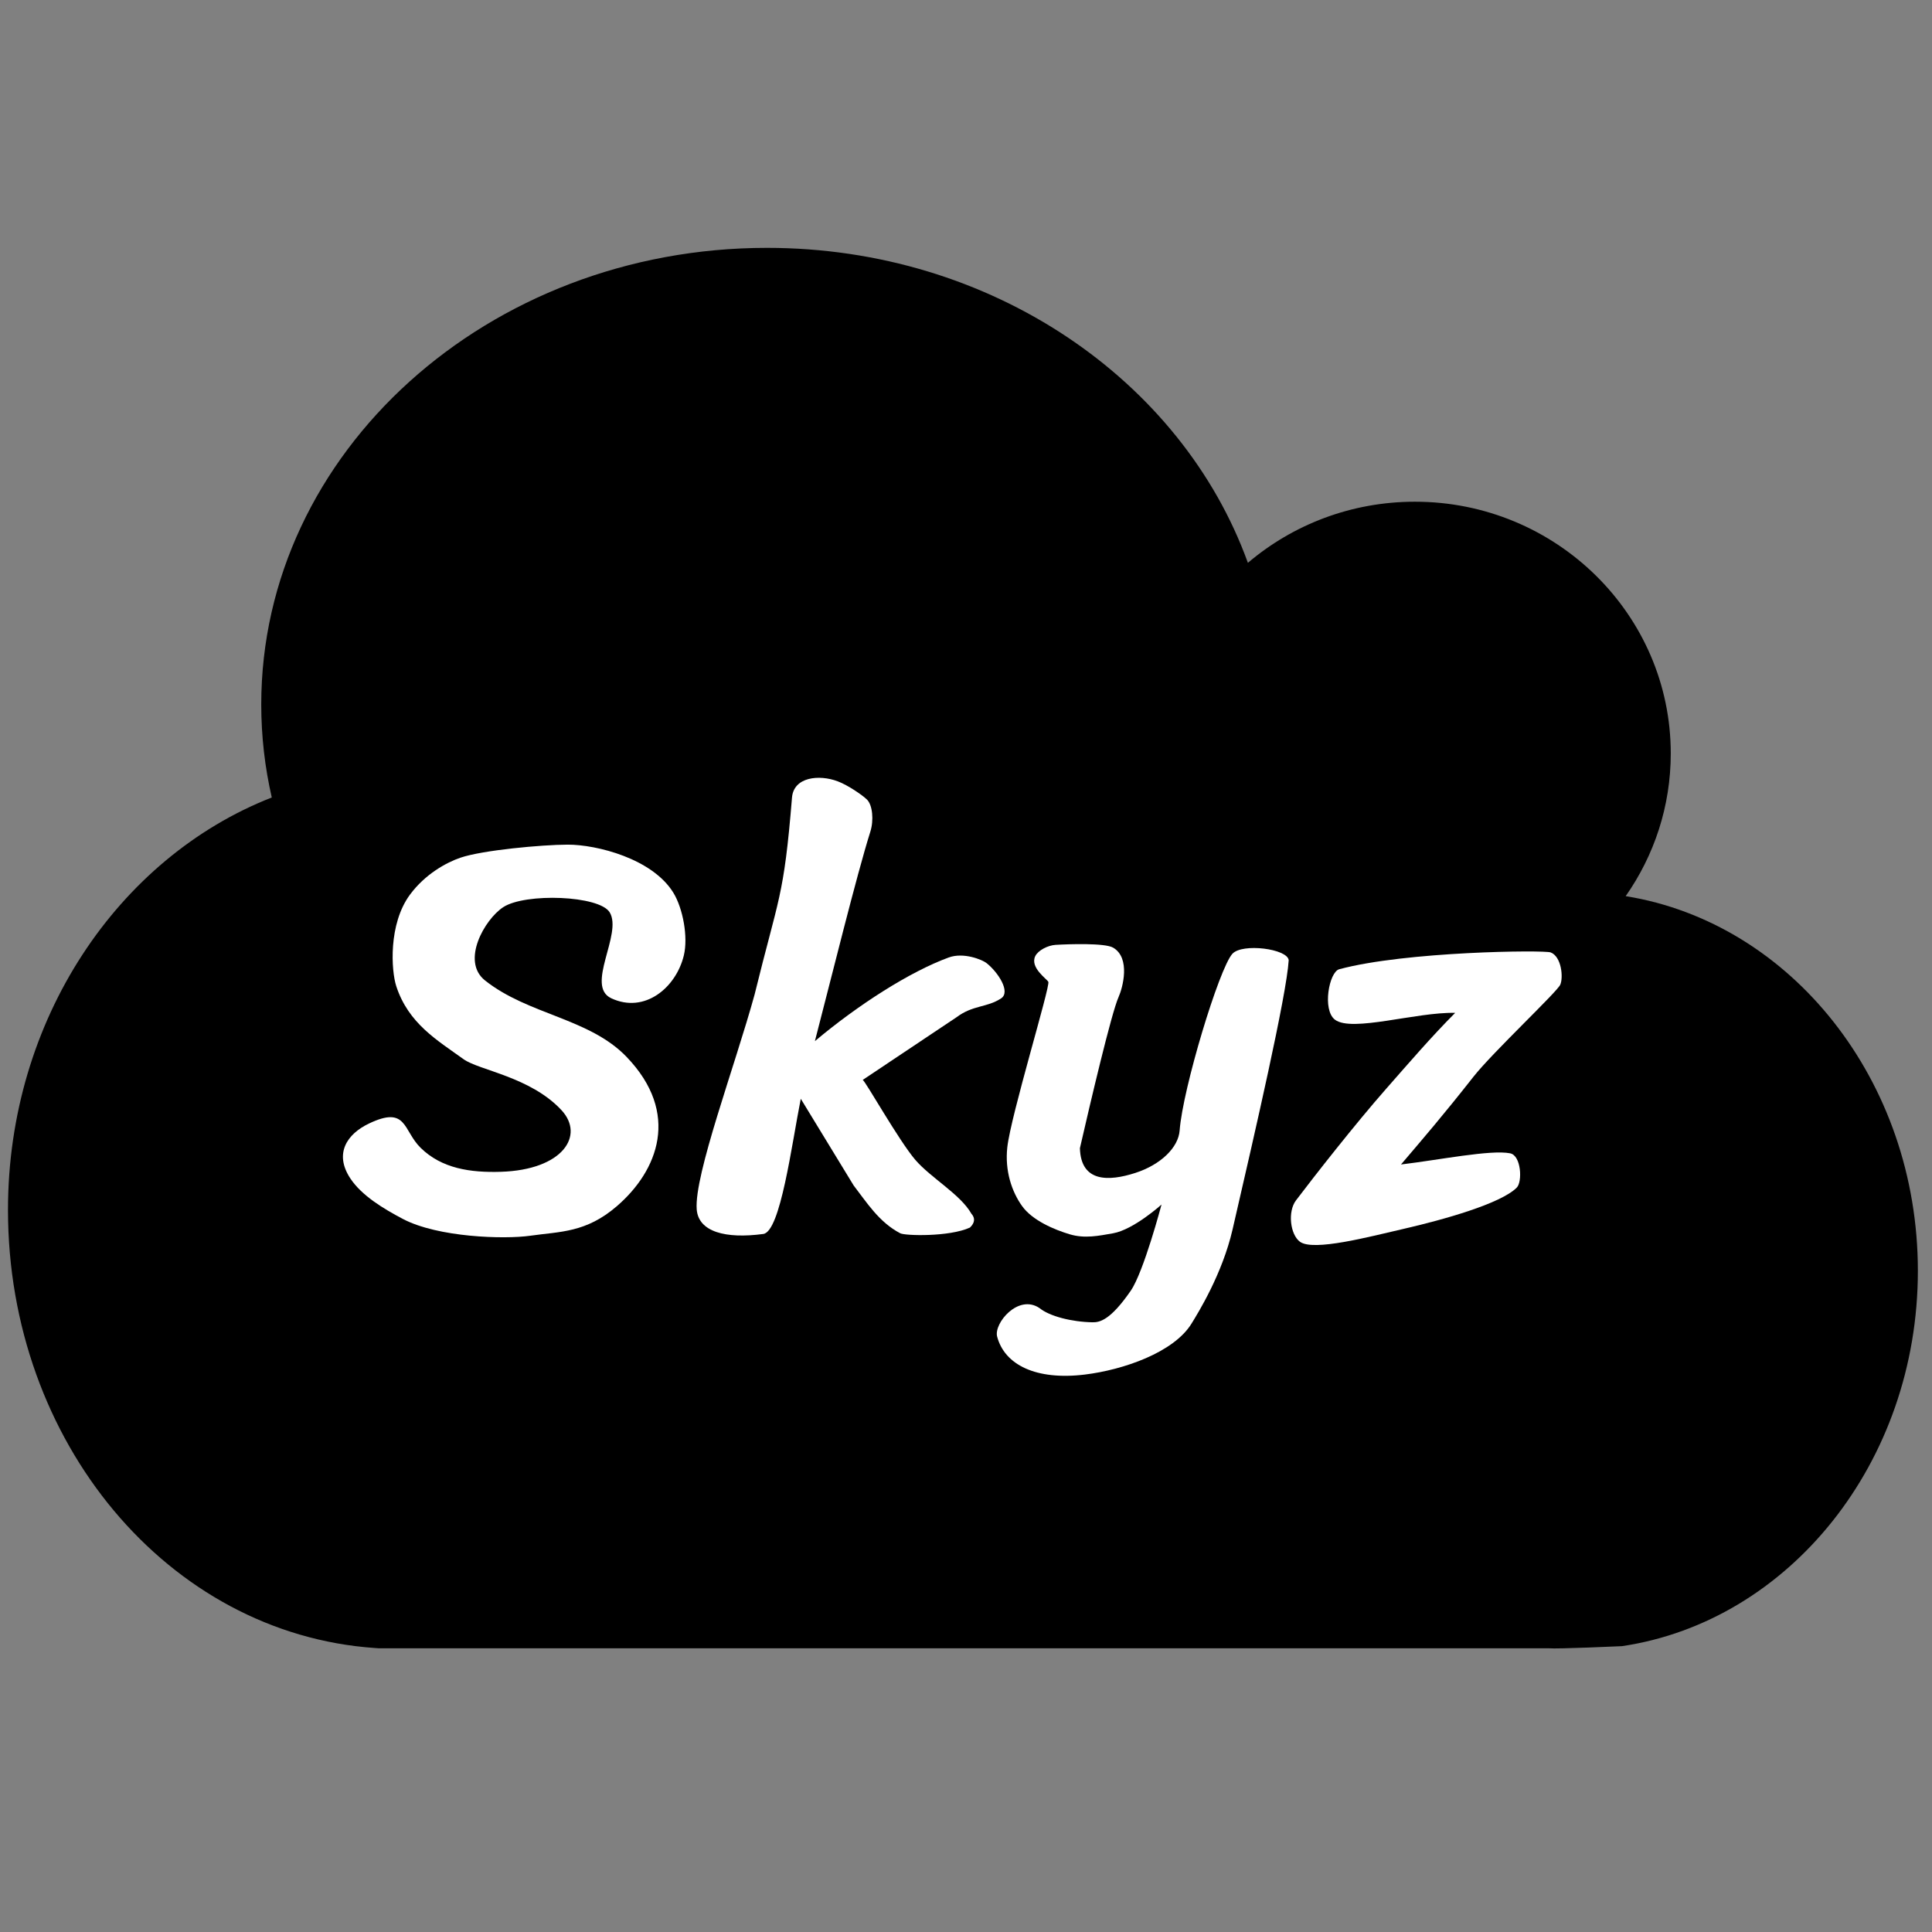 <svg xmlns="http://www.w3.org/2000/svg" xmlns:xlink="http://www.w3.org/1999/xlink" xmlns:serif="http://www.serif.com/" width="100%" height="100%" viewBox="0 0 512 512" xml:space="preserve" style="fill-rule:evenodd;clip-rule:evenodd;stroke-linejoin:round;stroke-miterlimit:2;"><rect x="0" y="0" width="512" height="512" fill="#808080" stroke="none"/>    <g>        <g transform="matrix(1,0,0,1,-0.192,0.001)">            <g id="Wolk">                <path d="M99.548,436.74C44.727,432.94 2.307,382.148 2.307,320.637C2.307,270.223 31.501,227.283 72.215,211.338C70.387,203.377 69.426,195.131 69.426,186.684C69.426,119.902 129.482,65.684 203.453,65.684C262.916,65.684 313.386,100.72 330.897,149.154C342.778,139.063 358.251,132.958 375.161,132.958C412.581,132.958 442.961,162.852 442.961,199.673C442.961,213.707 438.548,226.735 431.013,237.485C474.782,244.529 508.447,286.337 508.447,336.791C508.447,387.62 474.279,429.674 430.034,436.248C430.034,436.248 412.972,437.03 410.54,436.812L100.589,436.812L99.548,436.74Z"></path>            </g>        </g>        <g id="Tekst">            <g id="S" transform="matrix(1,0,0,1,0.553,0.138)">                <path d="M97.204,297.621C107.342,292.774 106.198,299.402 110.903,304.032C116.526,309.563 124.142,310.644 132.142,310.403C148.609,309.906 154.488,300.773 148.236,294.055C140.007,285.211 126.366,283.5 122.295,280.561C115.336,275.537 107.702,271.139 104.462,261.217C103.118,257.1 102.332,244.764 108.086,236.963C112.099,231.522 117.721,228.437 121.485,227.155C127.32,225.168 143.03,223.719 149.892,223.701C157.543,223.682 172.394,227.398 177.929,236.503C180.399,240.567 181.862,248.134 180.668,253.074C178.611,261.592 170.291,268.57 161.431,264.41C154.478,261.145 164.474,247.38 161.032,241.657C158.32,237.147 138.655,236.454 132.821,240.262C127.851,243.508 121.567,254.591 127.98,259.688C139.45,268.807 155.599,269.659 165.48,279.931C179.854,294.875 173.804,310.115 162.94,319.494C154.73,326.582 147.925,326.211 139.952,327.345C133.012,328.331 115.501,327.773 106.243,322.91C100.996,320.155 95.29,316.681 92.305,312.183C87.901,305.545 91.441,300.375 97.204,297.621Z" style="fill:white;"></path>            </g>            <path id="k" d="M222.001,207.055C217.089,205.204 210.334,205.864 209.886,211.373C207.722,238 206.337,237.635 199.977,263.558C194.768,282.526 183.933,311.348 184.635,320.495C185.094,326.472 192.308,328.355 202.276,327.014C206.827,326.401 209.789,303.412 212.215,291.187L226.23,314.166C229.661,318.604 232.939,323.894 238.579,326.834C239.864,327.504 251.578,327.821 257.046,325.318C258.403,324.004 258.45,322.777 257.412,321.62C254.534,316.53 246.68,312.144 242.596,307.408C238.272,302.396 229.268,286.382 228.633,286.187L253.479,269.587C257.876,266.286 261.52,267.079 265.317,264.571C267.907,262.86 264.472,257.599 261.399,255.197C260.281,254.323 255.363,252.305 251.437,253.736C241.182,257.474 227.396,266.284 215.956,275.911C220.236,259.455 227.005,231.952 230.645,220.415C231.614,217.343 231.236,213.325 229.741,211.878C228.507,210.685 224.731,208.084 222.001,207.055Z" style="fill:white;"></path>            <path id="y" d="M279.742,250.398C277.694,250.52 275.113,251.845 274.359,253.379C272.872,256.404 277.452,259.45 277.818,260.194C278.385,261.344 267.877,295.589 266.945,304.054C266.264,310.241 268.114,315.787 270.87,319.627C273.626,323.468 279.464,325.897 283.479,327.098C287.494,328.3 291.189,327.495 294.96,326.837C300.436,325.882 307.815,319.216 307.815,319.216C307.815,319.216 303.09,337.079 299.665,342.05C294.277,349.871 291.432,350.452 289.547,350.421C284.051,350.331 278.148,348.83 275.503,346.67C269.845,342.819 263.33,350.706 264.25,354.202C266.22,361.688 274.55,365.85 287.491,364.273C297.667,363.033 311.078,358.421 315.781,350.742C317.515,347.911 323.917,337.634 326.638,325.838C332.616,299.923 340.956,263.76 341.519,254.461C341.209,251.428 329.222,249.882 326.594,252.765C323.086,256.612 313.418,288.602 312.618,299.586C312.289,304.102 307.614,308.66 300.883,310.834C293.799,313.121 286.439,313.359 286.189,304.278C288.834,292.735 294.535,268.427 296.439,264.209C297.502,261.856 299.706,253.885 294.984,251.134C292.817,249.871 283.252,250.189 279.742,250.398Z" style="fill:white;"></path>            <path d="M354.916,256.855C352.212,257.583 350.366,267.632 353.773,270.226C358.254,273.637 375.308,268.172 385.64,268.419C379.341,274.732 373.425,281.63 367.421,288.451C359.065,297.944 348.262,311.762 343.457,318.103C341.189,321.095 341.92,327.159 344.485,329.067C348.03,331.703 362.884,327.752 372.008,325.653C382.564,323.226 397.75,318.973 401.963,314.72C403.472,313.197 403.163,306.231 400.204,305.641C395.09,304.621 381.433,307.387 371.28,308.6C377.093,301.767 382.445,295.577 390.458,285.374C395.477,278.984 412.688,262.842 413.494,260.941C414.337,258.954 413.792,253.49 410.942,252.4C409.213,251.738 372.552,252.107 354.916,256.855Z" style="fill:white;"></path>        </g>    </g></svg>